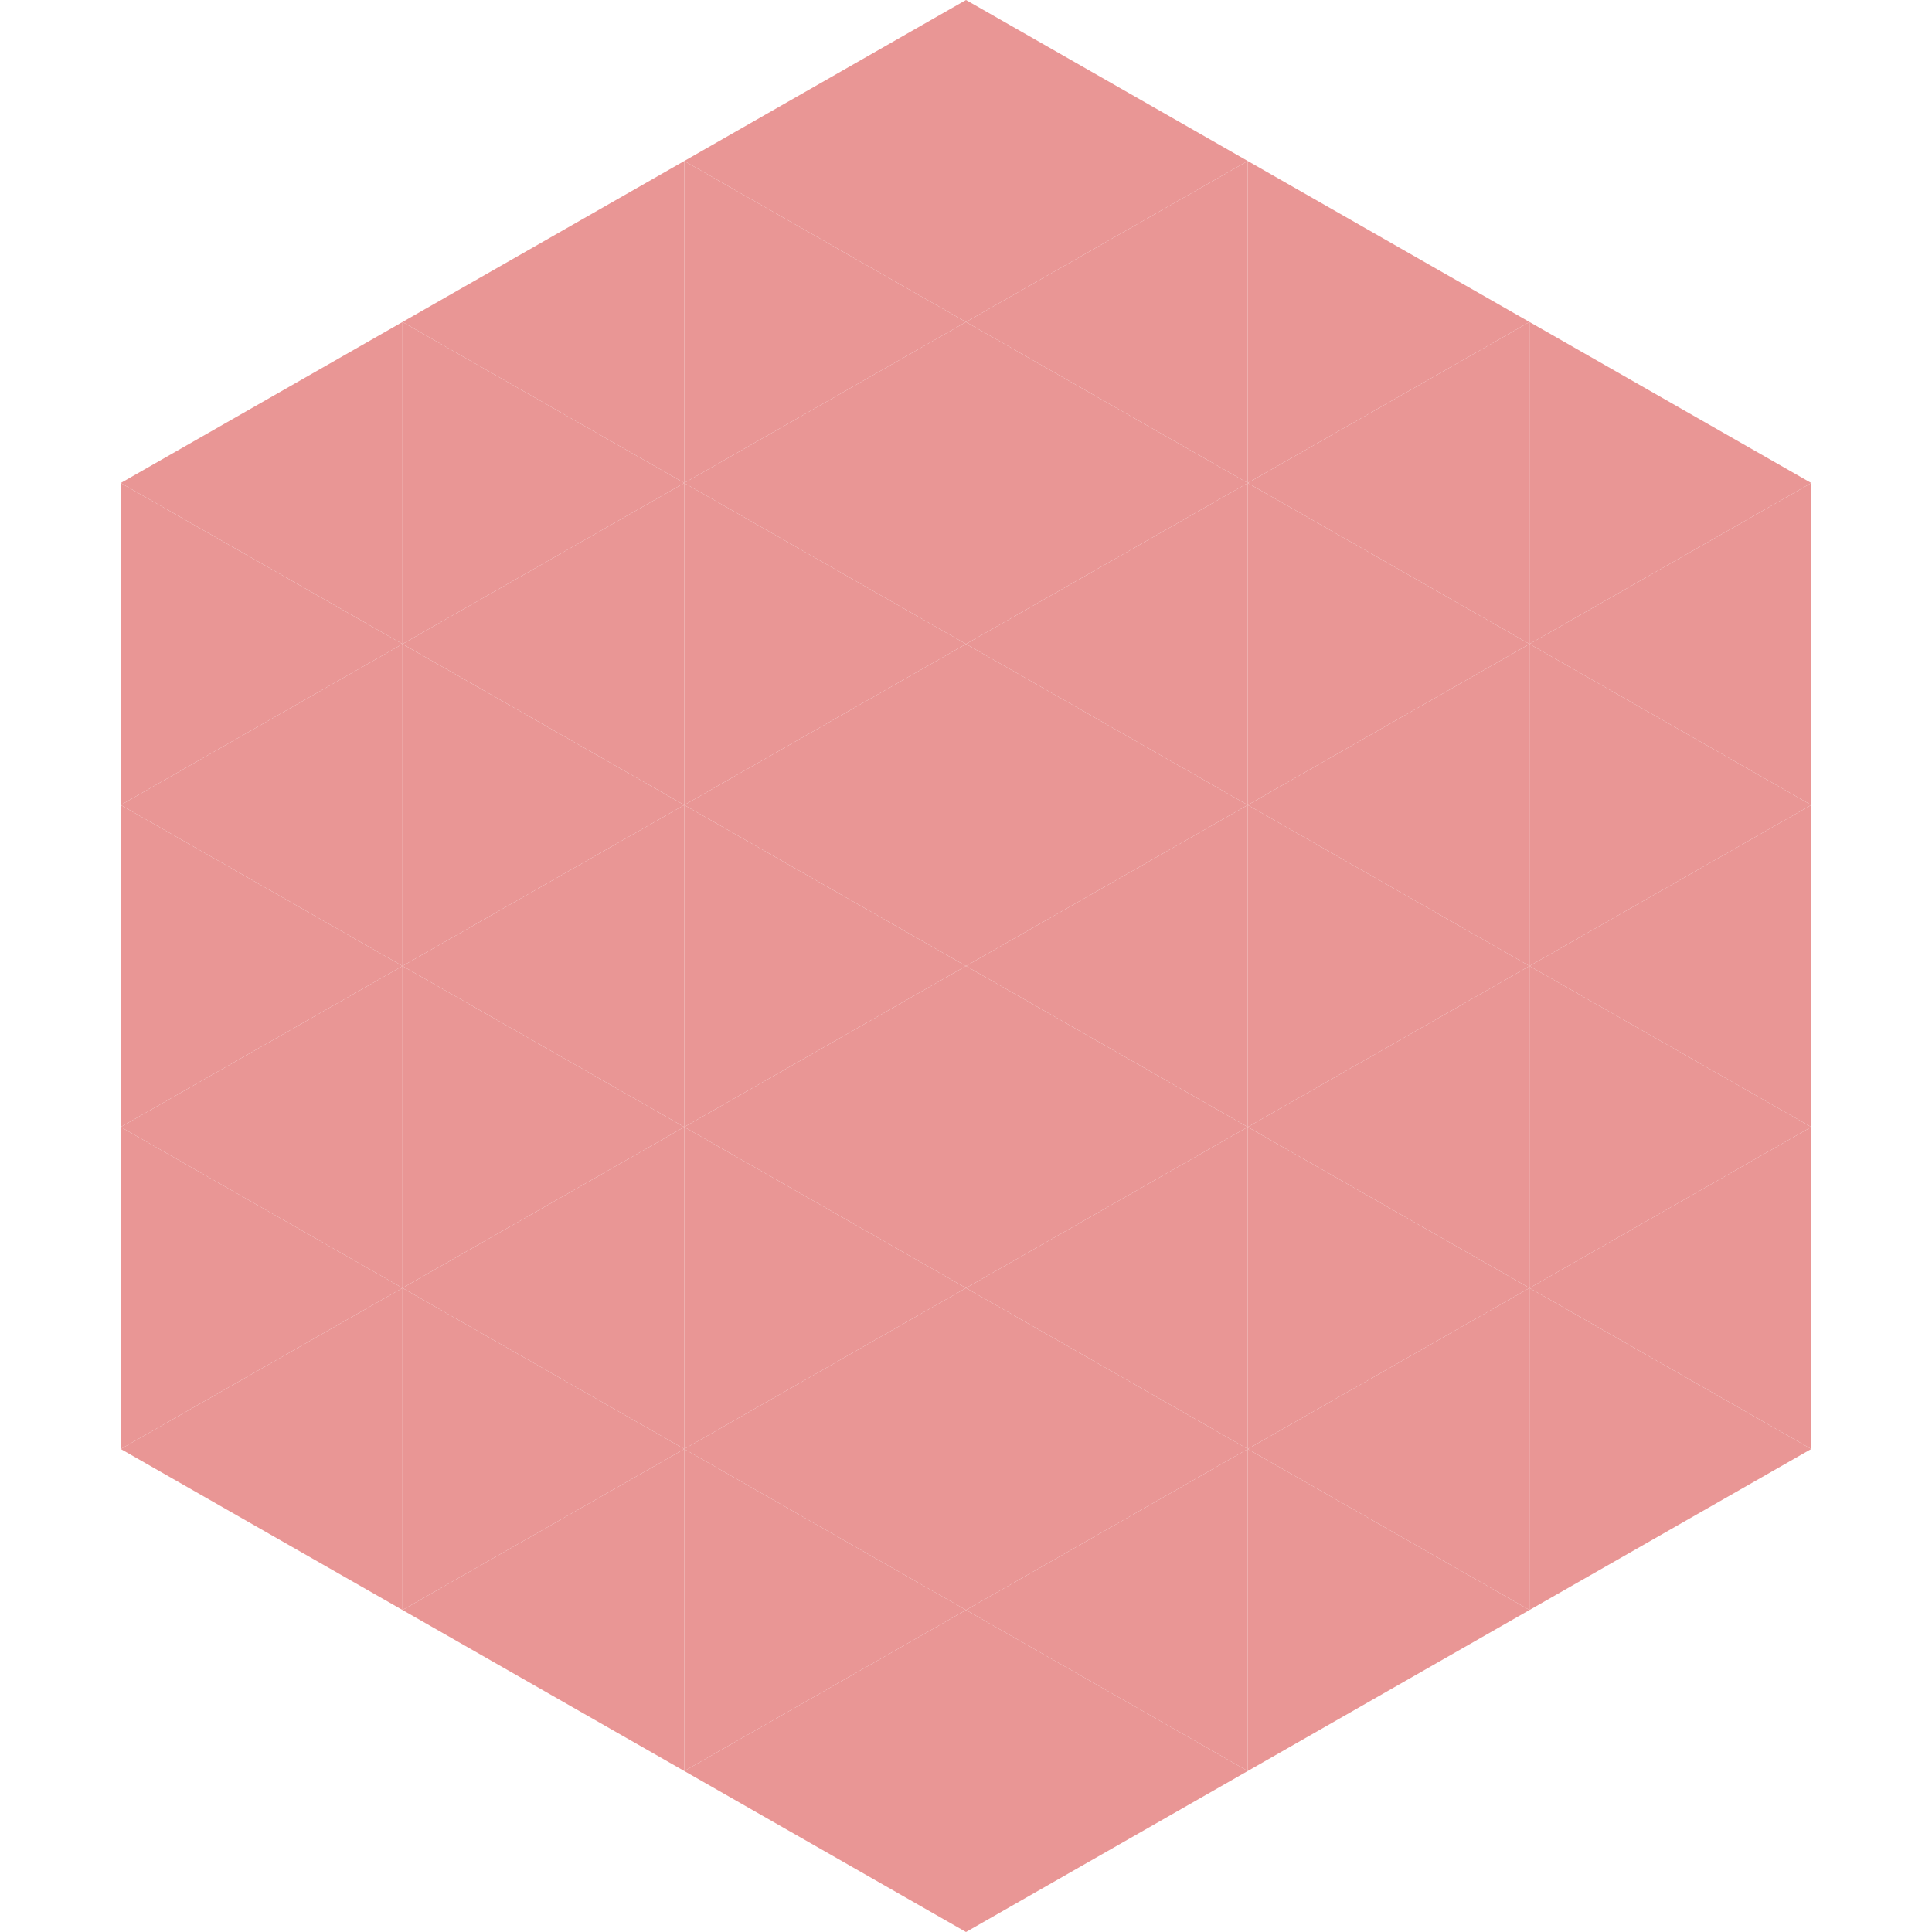 <?xml version="1.0"?>
<!-- Generated by SVGo -->
<svg width="240" height="240"
     xmlns="http://www.w3.org/2000/svg"
     xmlns:xlink="http://www.w3.org/1999/xlink">
<polygon points="50,40 15,60 50,80" style="fill:rgb(233,150,149)" />
<polygon points="190,40 225,60 190,80" style="fill:rgb(233,150,149)" />
<polygon points="15,60 50,80 15,100" style="fill:rgb(233,150,149)" />
<polygon points="225,60 190,80 225,100" style="fill:rgb(233,150,149)" />
<polygon points="50,80 15,100 50,120" style="fill:rgb(233,150,149)" />
<polygon points="190,80 225,100 190,120" style="fill:rgb(233,150,149)" />
<polygon points="15,100 50,120 15,140" style="fill:rgb(233,150,149)" />
<polygon points="225,100 190,120 225,140" style="fill:rgb(233,150,149)" />
<polygon points="50,120 15,140 50,160" style="fill:rgb(233,150,149)" />
<polygon points="190,120 225,140 190,160" style="fill:rgb(233,150,149)" />
<polygon points="15,140 50,160 15,180" style="fill:rgb(233,150,149)" />
<polygon points="225,140 190,160 225,180" style="fill:rgb(233,150,149)" />
<polygon points="50,160 15,180 50,200" style="fill:rgb(233,150,149)" />
<polygon points="190,160 225,180 190,200" style="fill:rgb(233,150,149)" />
<polygon points="15,180 50,200 15,220" style="fill:rgb(255,255,255); fill-opacity:0" />
<polygon points="225,180 190,200 225,220" style="fill:rgb(255,255,255); fill-opacity:0" />
<polygon points="50,0 85,20 50,40" style="fill:rgb(255,255,255); fill-opacity:0" />
<polygon points="190,0 155,20 190,40" style="fill:rgb(255,255,255); fill-opacity:0" />
<polygon points="85,20 50,40 85,60" style="fill:rgb(233,150,149)" />
<polygon points="155,20 190,40 155,60" style="fill:rgb(233,150,149)" />
<polygon points="50,40 85,60 50,80" style="fill:rgb(233,150,149)" />
<polygon points="190,40 155,60 190,80" style="fill:rgb(233,150,149)" />
<polygon points="85,60 50,80 85,100" style="fill:rgb(233,150,149)" />
<polygon points="155,60 190,80 155,100" style="fill:rgb(233,150,149)" />
<polygon points="50,80 85,100 50,120" style="fill:rgb(233,150,149)" />
<polygon points="190,80 155,100 190,120" style="fill:rgb(233,150,149)" />
<polygon points="85,100 50,120 85,140" style="fill:rgb(233,150,149)" />
<polygon points="155,100 190,120 155,140" style="fill:rgb(233,150,149)" />
<polygon points="50,120 85,140 50,160" style="fill:rgb(233,150,149)" />
<polygon points="190,120 155,140 190,160" style="fill:rgb(233,150,149)" />
<polygon points="85,140 50,160 85,180" style="fill:rgb(233,150,149)" />
<polygon points="155,140 190,160 155,180" style="fill:rgb(233,150,149)" />
<polygon points="50,160 85,180 50,200" style="fill:rgb(233,150,149)" />
<polygon points="190,160 155,180 190,200" style="fill:rgb(233,150,149)" />
<polygon points="85,180 50,200 85,220" style="fill:rgb(233,150,149)" />
<polygon points="155,180 190,200 155,220" style="fill:rgb(233,150,149)" />
<polygon points="120,0 85,20 120,40" style="fill:rgb(233,150,149)" />
<polygon points="120,0 155,20 120,40" style="fill:rgb(233,150,149)" />
<polygon points="85,20 120,40 85,60" style="fill:rgb(233,150,149)" />
<polygon points="155,20 120,40 155,60" style="fill:rgb(233,150,149)" />
<polygon points="120,40 85,60 120,80" style="fill:rgb(233,150,149)" />
<polygon points="120,40 155,60 120,80" style="fill:rgb(233,150,149)" />
<polygon points="85,60 120,80 85,100" style="fill:rgb(233,150,149)" />
<polygon points="155,60 120,80 155,100" style="fill:rgb(233,150,149)" />
<polygon points="120,80 85,100 120,120" style="fill:rgb(233,150,149)" />
<polygon points="120,80 155,100 120,120" style="fill:rgb(233,150,149)" />
<polygon points="85,100 120,120 85,140" style="fill:rgb(233,150,149)" />
<polygon points="155,100 120,120 155,140" style="fill:rgb(233,150,149)" />
<polygon points="120,120 85,140 120,160" style="fill:rgb(233,150,149)" />
<polygon points="120,120 155,140 120,160" style="fill:rgb(233,150,149)" />
<polygon points="85,140 120,160 85,180" style="fill:rgb(233,150,149)" />
<polygon points="155,140 120,160 155,180" style="fill:rgb(233,150,149)" />
<polygon points="120,160 85,180 120,200" style="fill:rgb(233,150,149)" />
<polygon points="120,160 155,180 120,200" style="fill:rgb(233,150,149)" />
<polygon points="85,180 120,200 85,220" style="fill:rgb(233,150,149)" />
<polygon points="155,180 120,200 155,220" style="fill:rgb(233,150,149)" />
<polygon points="120,200 85,220 120,240" style="fill:rgb(233,150,149)" />
<polygon points="120,200 155,220 120,240" style="fill:rgb(233,150,149)" />
<polygon points="85,220 120,240 85,260" style="fill:rgb(255,255,255); fill-opacity:0" />
<polygon points="155,220 120,240 155,260" style="fill:rgb(255,255,255); fill-opacity:0" />
</svg>
